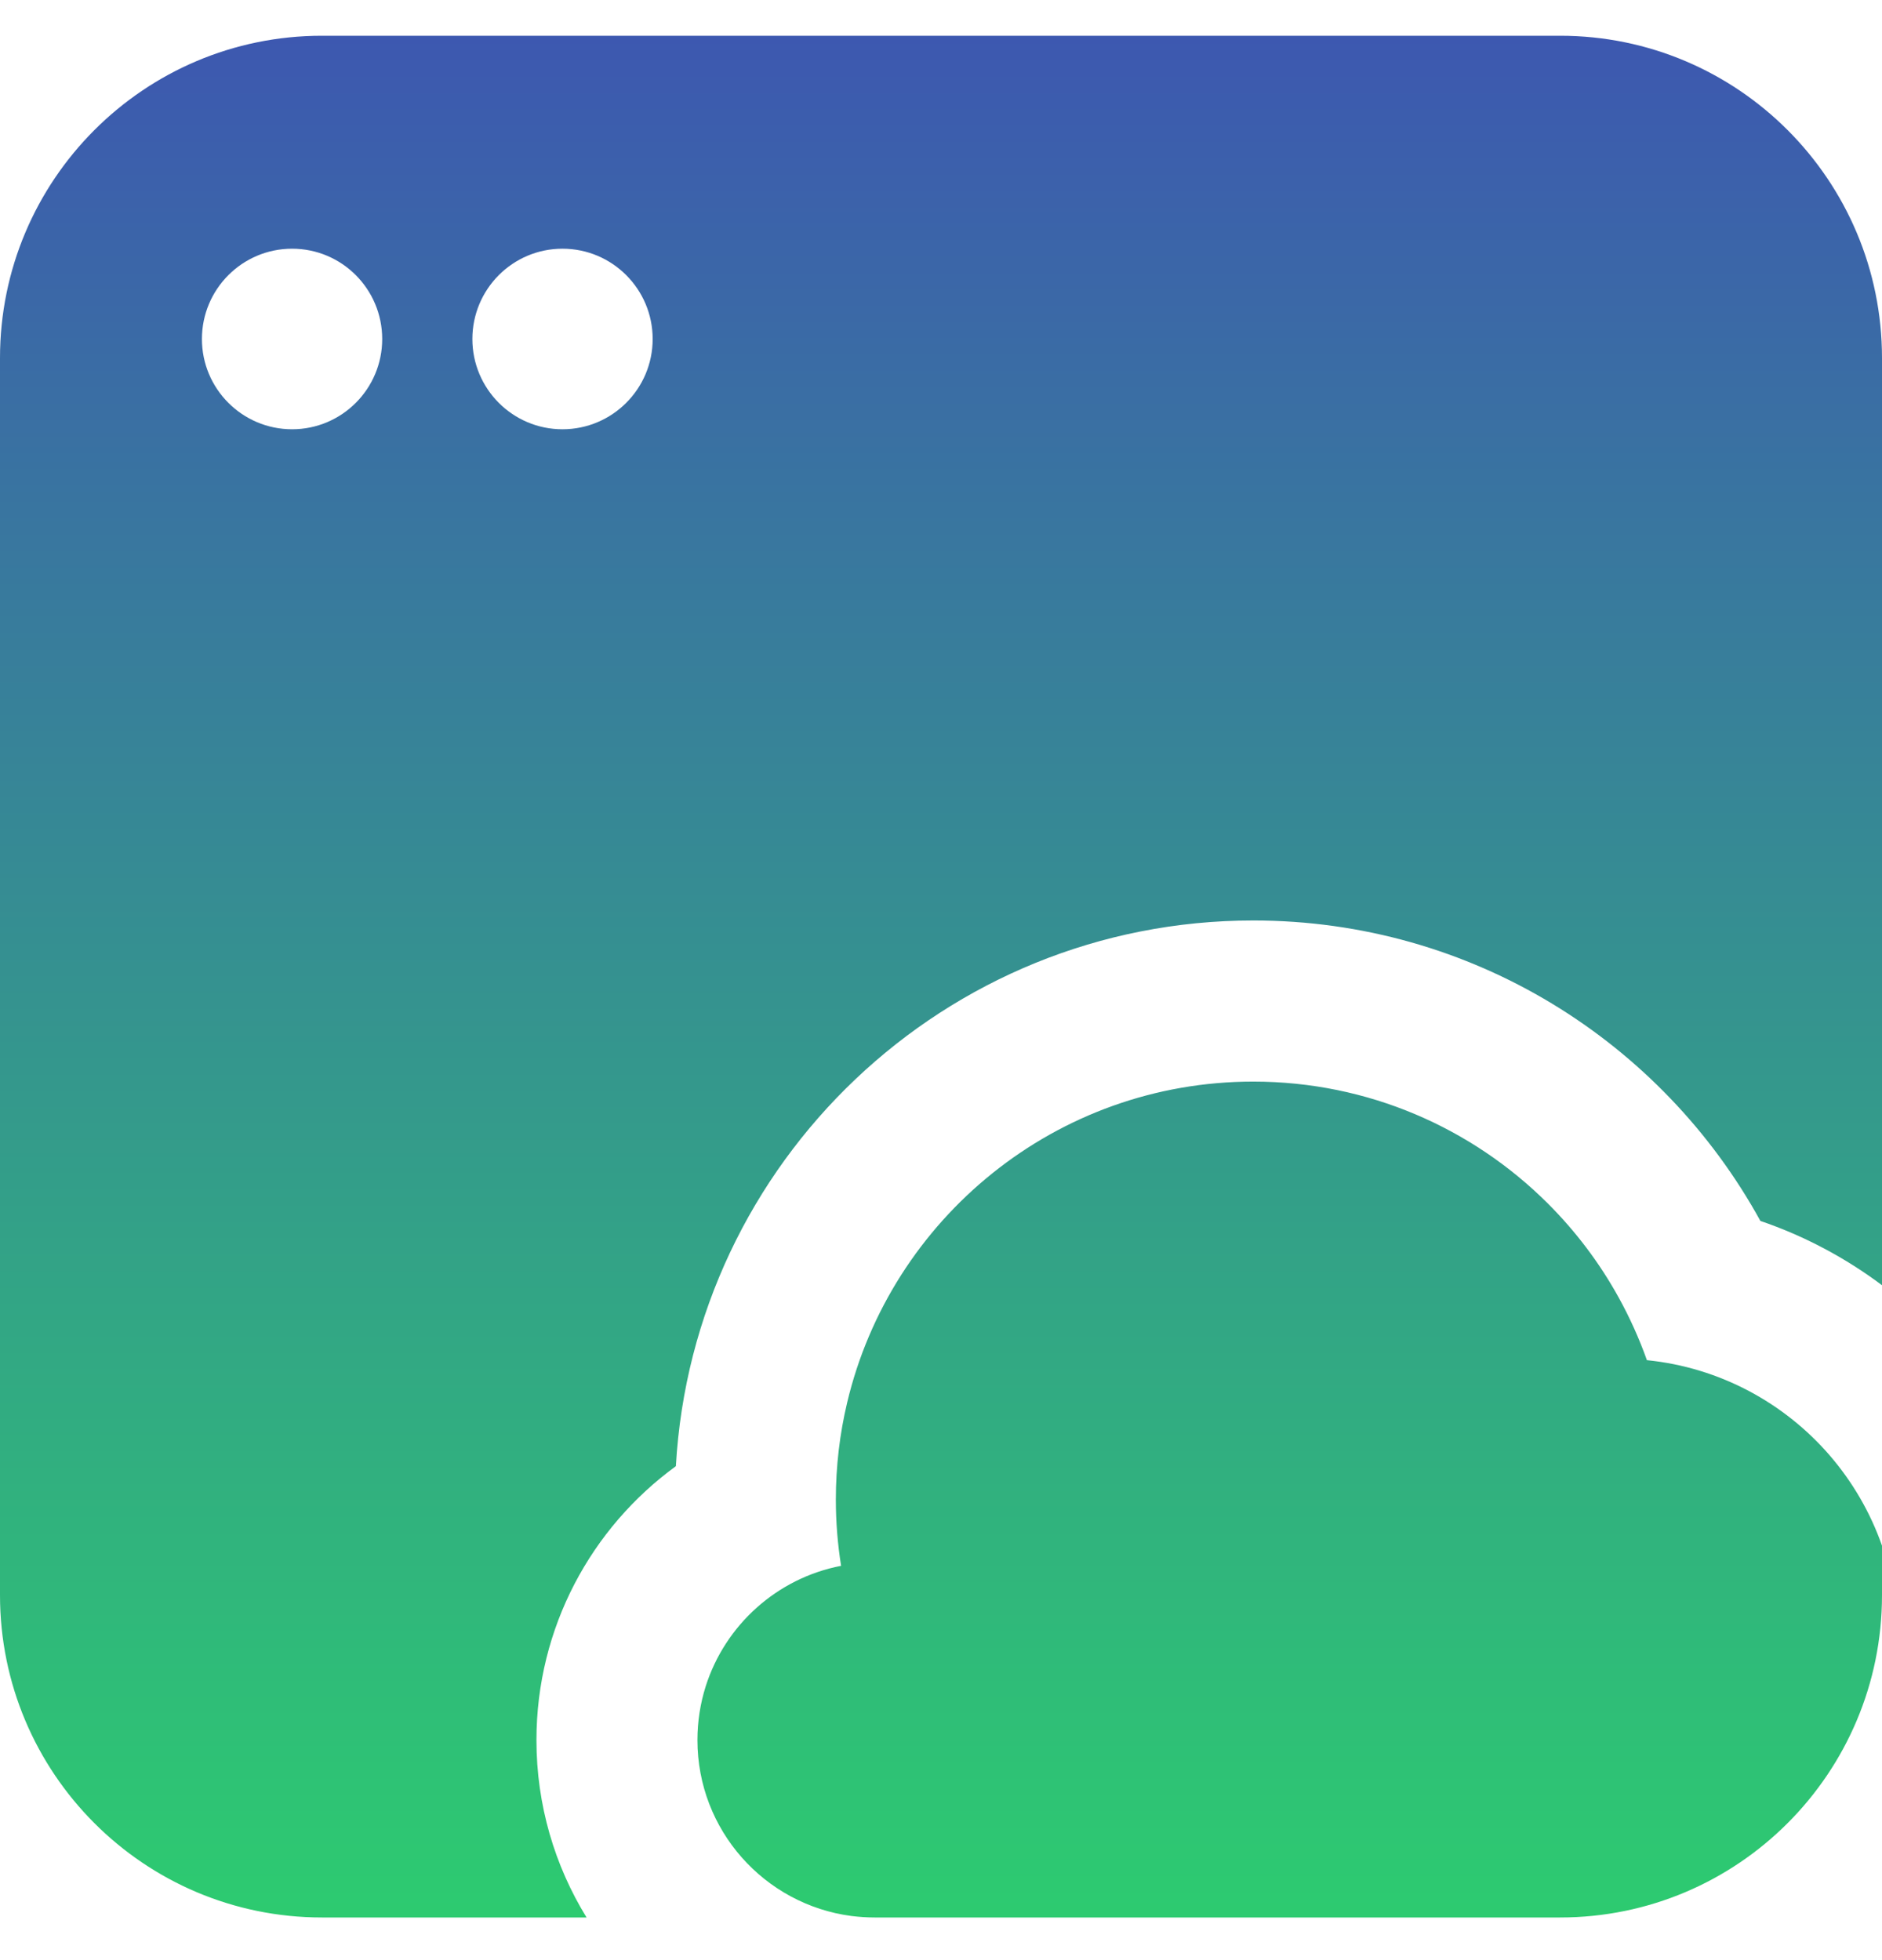 <svg width="24" height="25" viewBox="0 0 24 25" fill="none" xmlns="http://www.w3.org/2000/svg">
<path fill-rule="evenodd" clip-rule="evenodd" d="M4.105 0.456C1.838 0.456 0 2.297 0 4.567V20.345C0 22.615 1.838 24.456 4.105 24.456H7.48C7.075 23.798 6.841 23.023 6.841 22.194C6.841 20.757 7.542 19.485 8.619 18.7C8.839 14.819 12.051 11.74 15.982 11.74C18.769 11.74 21.195 13.288 22.449 15.572C23.012 15.764 23.534 16.043 24 16.392V4.567C24 2.297 22.162 0.456 19.895 0.456H4.105ZM24 19.714C23.851 19.289 23.624 18.901 23.337 18.567C22.758 17.895 21.933 17.442 21.002 17.348C20.903 17.07 20.782 16.802 20.641 16.547C20.397 16.105 20.091 15.701 19.736 15.347C18.774 14.388 17.447 13.795 15.982 13.795C13.467 13.795 11.36 15.542 10.803 17.89C10.709 18.286 10.659 18.7 10.659 19.126C10.659 19.413 10.682 19.696 10.726 19.971C9.908 20.128 9.247 20.727 8.999 21.509C8.931 21.725 8.894 21.955 8.894 22.194C8.894 23.342 9.749 24.291 10.857 24.437C10.954 24.449 11.053 24.456 11.153 24.456H19.895C22.162 24.456 24 22.615 24 20.345V19.714ZM4.874 4.324C4.874 4.959 4.36 5.475 3.725 5.475C3.09 5.475 2.575 4.959 2.575 4.324C2.575 3.688 3.09 3.172 3.725 3.172C4.36 3.172 4.874 3.688 4.874 4.324ZM7.173 5.475C7.808 5.475 8.323 4.959 8.323 4.324C8.323 3.688 7.808 3.172 7.173 3.172C6.538 3.172 6.024 3.688 6.024 4.324C6.024 4.959 6.538 5.475 7.173 5.475Z" fill="url(#paint0_linear_11630_1240)"/>
<defs>
<linearGradient id="paint0_linear_11630_1240" x1="12" y1="0.456" x2="12" y2="24.456" gradientUnits="userSpaceOnUse">
<stop stop-color="#3D58B0"/>
<stop offset="1" stop-color="#2DCB70"/>
</linearGradient>
</defs>
</svg>
